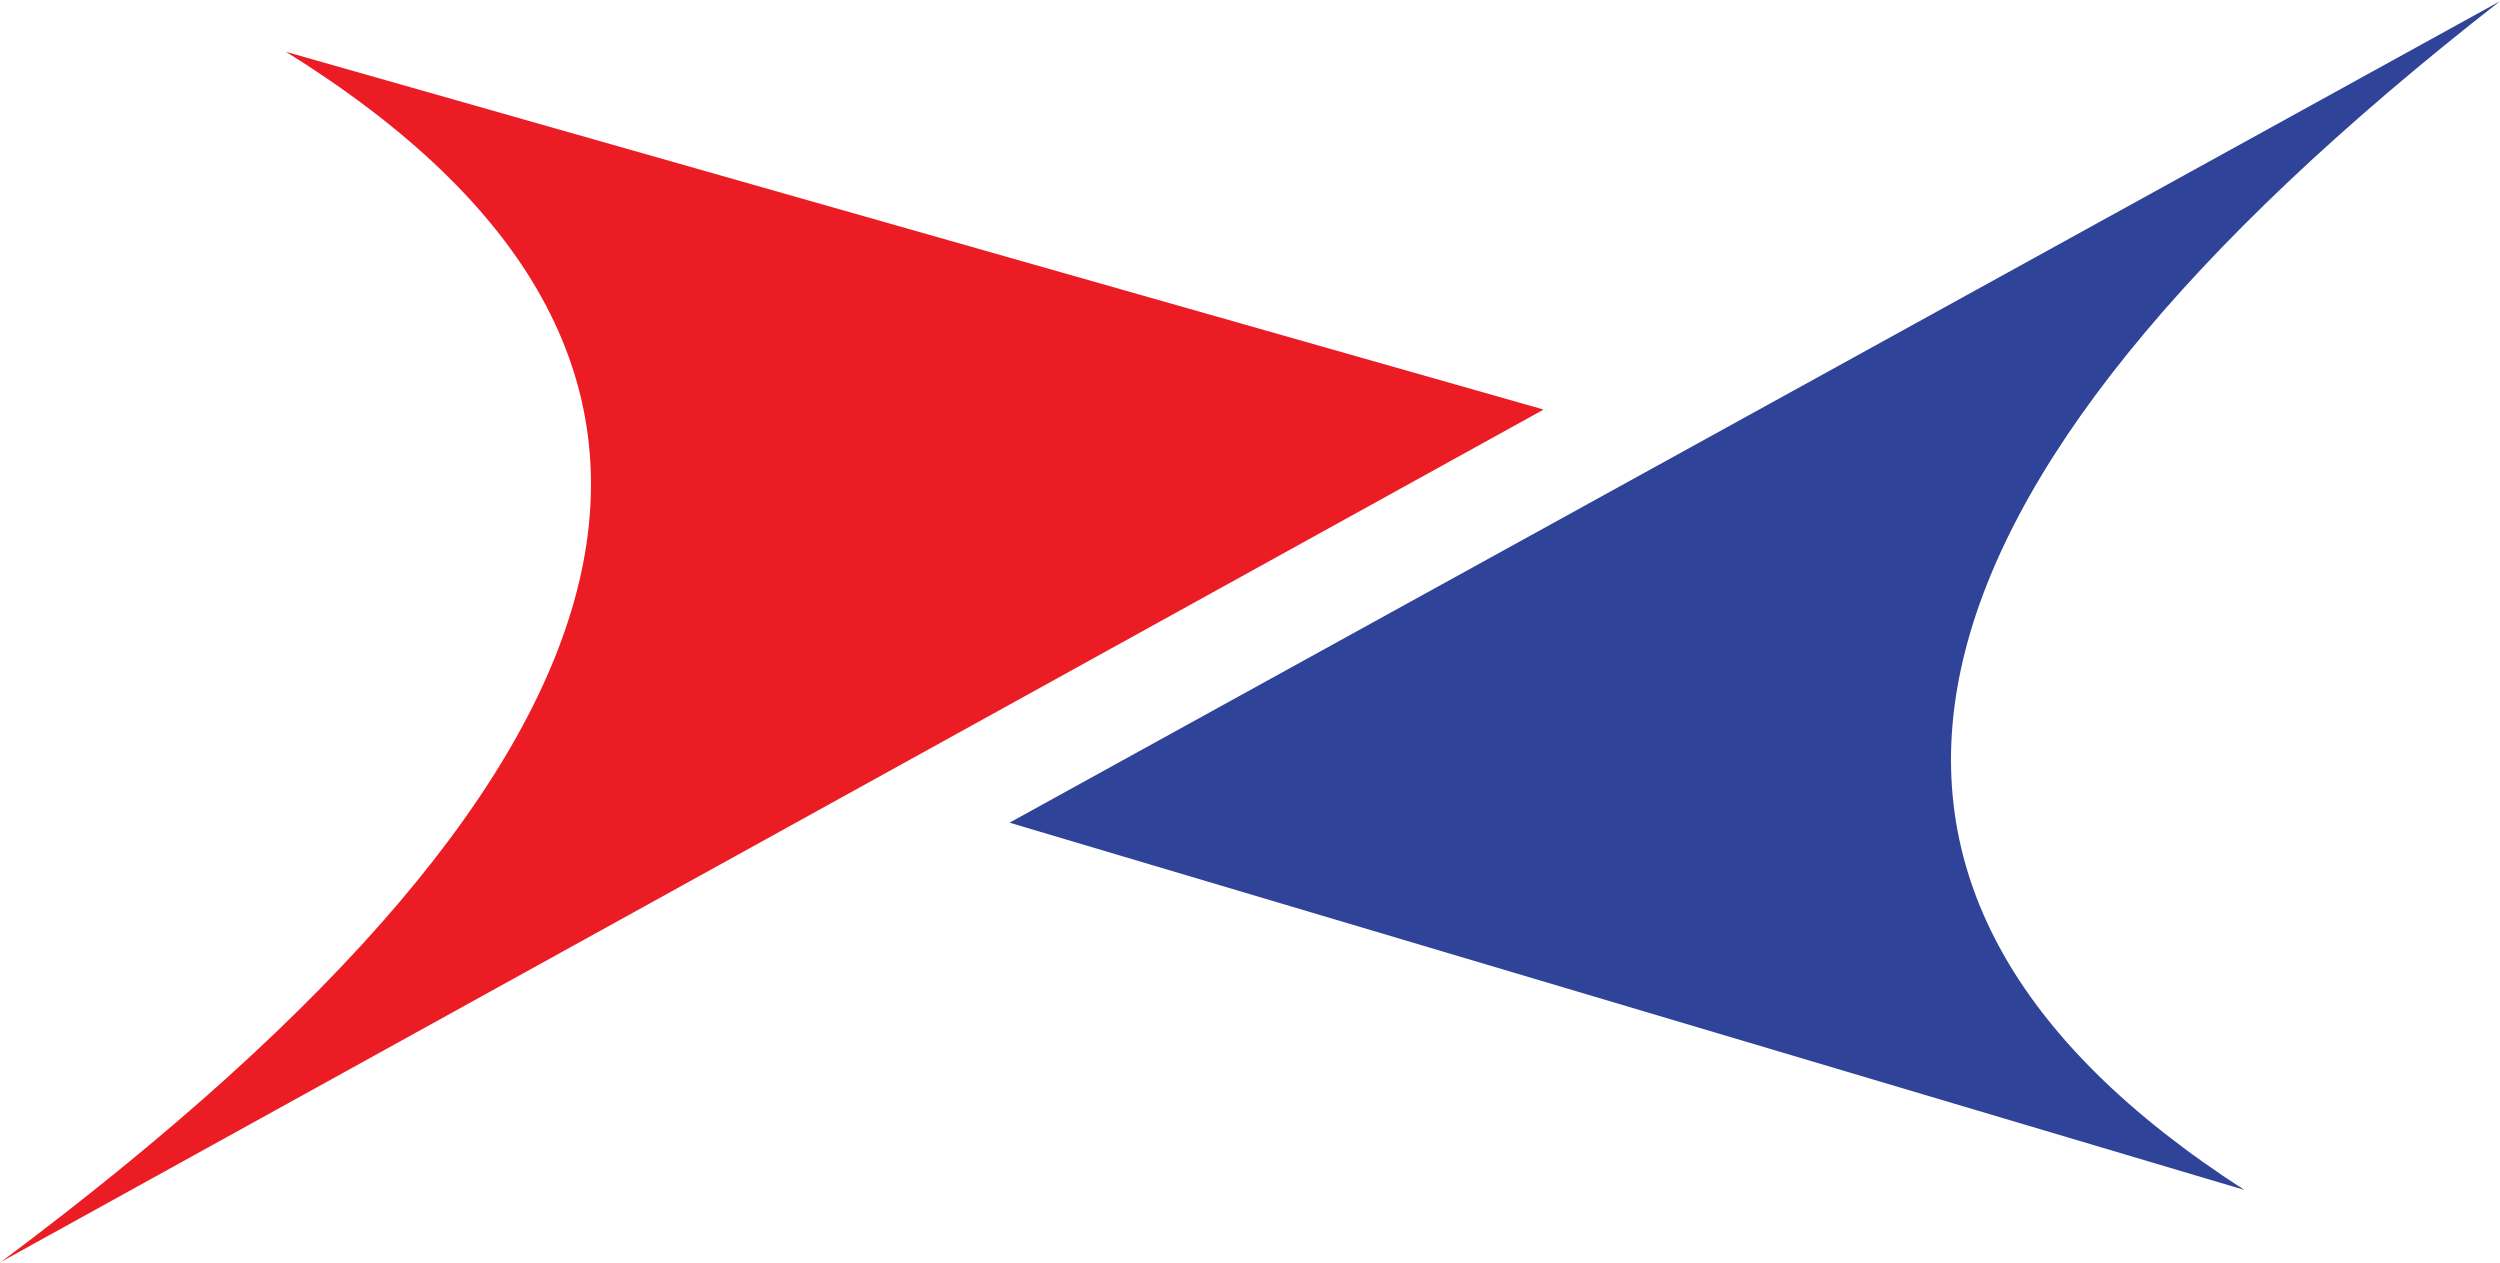 <svg version="1.2" xmlns="http://www.w3.org/2000/svg" viewBox="0 0 1548 782" width="1548" height="782"><style>.a{fill:#ec1c24}.b{fill:#2f4399}</style><path class="a" d="m177.1 32.1c301.1 187.2 242 437-176.4 749.2l955.1-527.7z"/><path class="b" d="m1389.7 736.8q-430.1-276.9 158.2-736l-922.8 508.6z"/></svg>